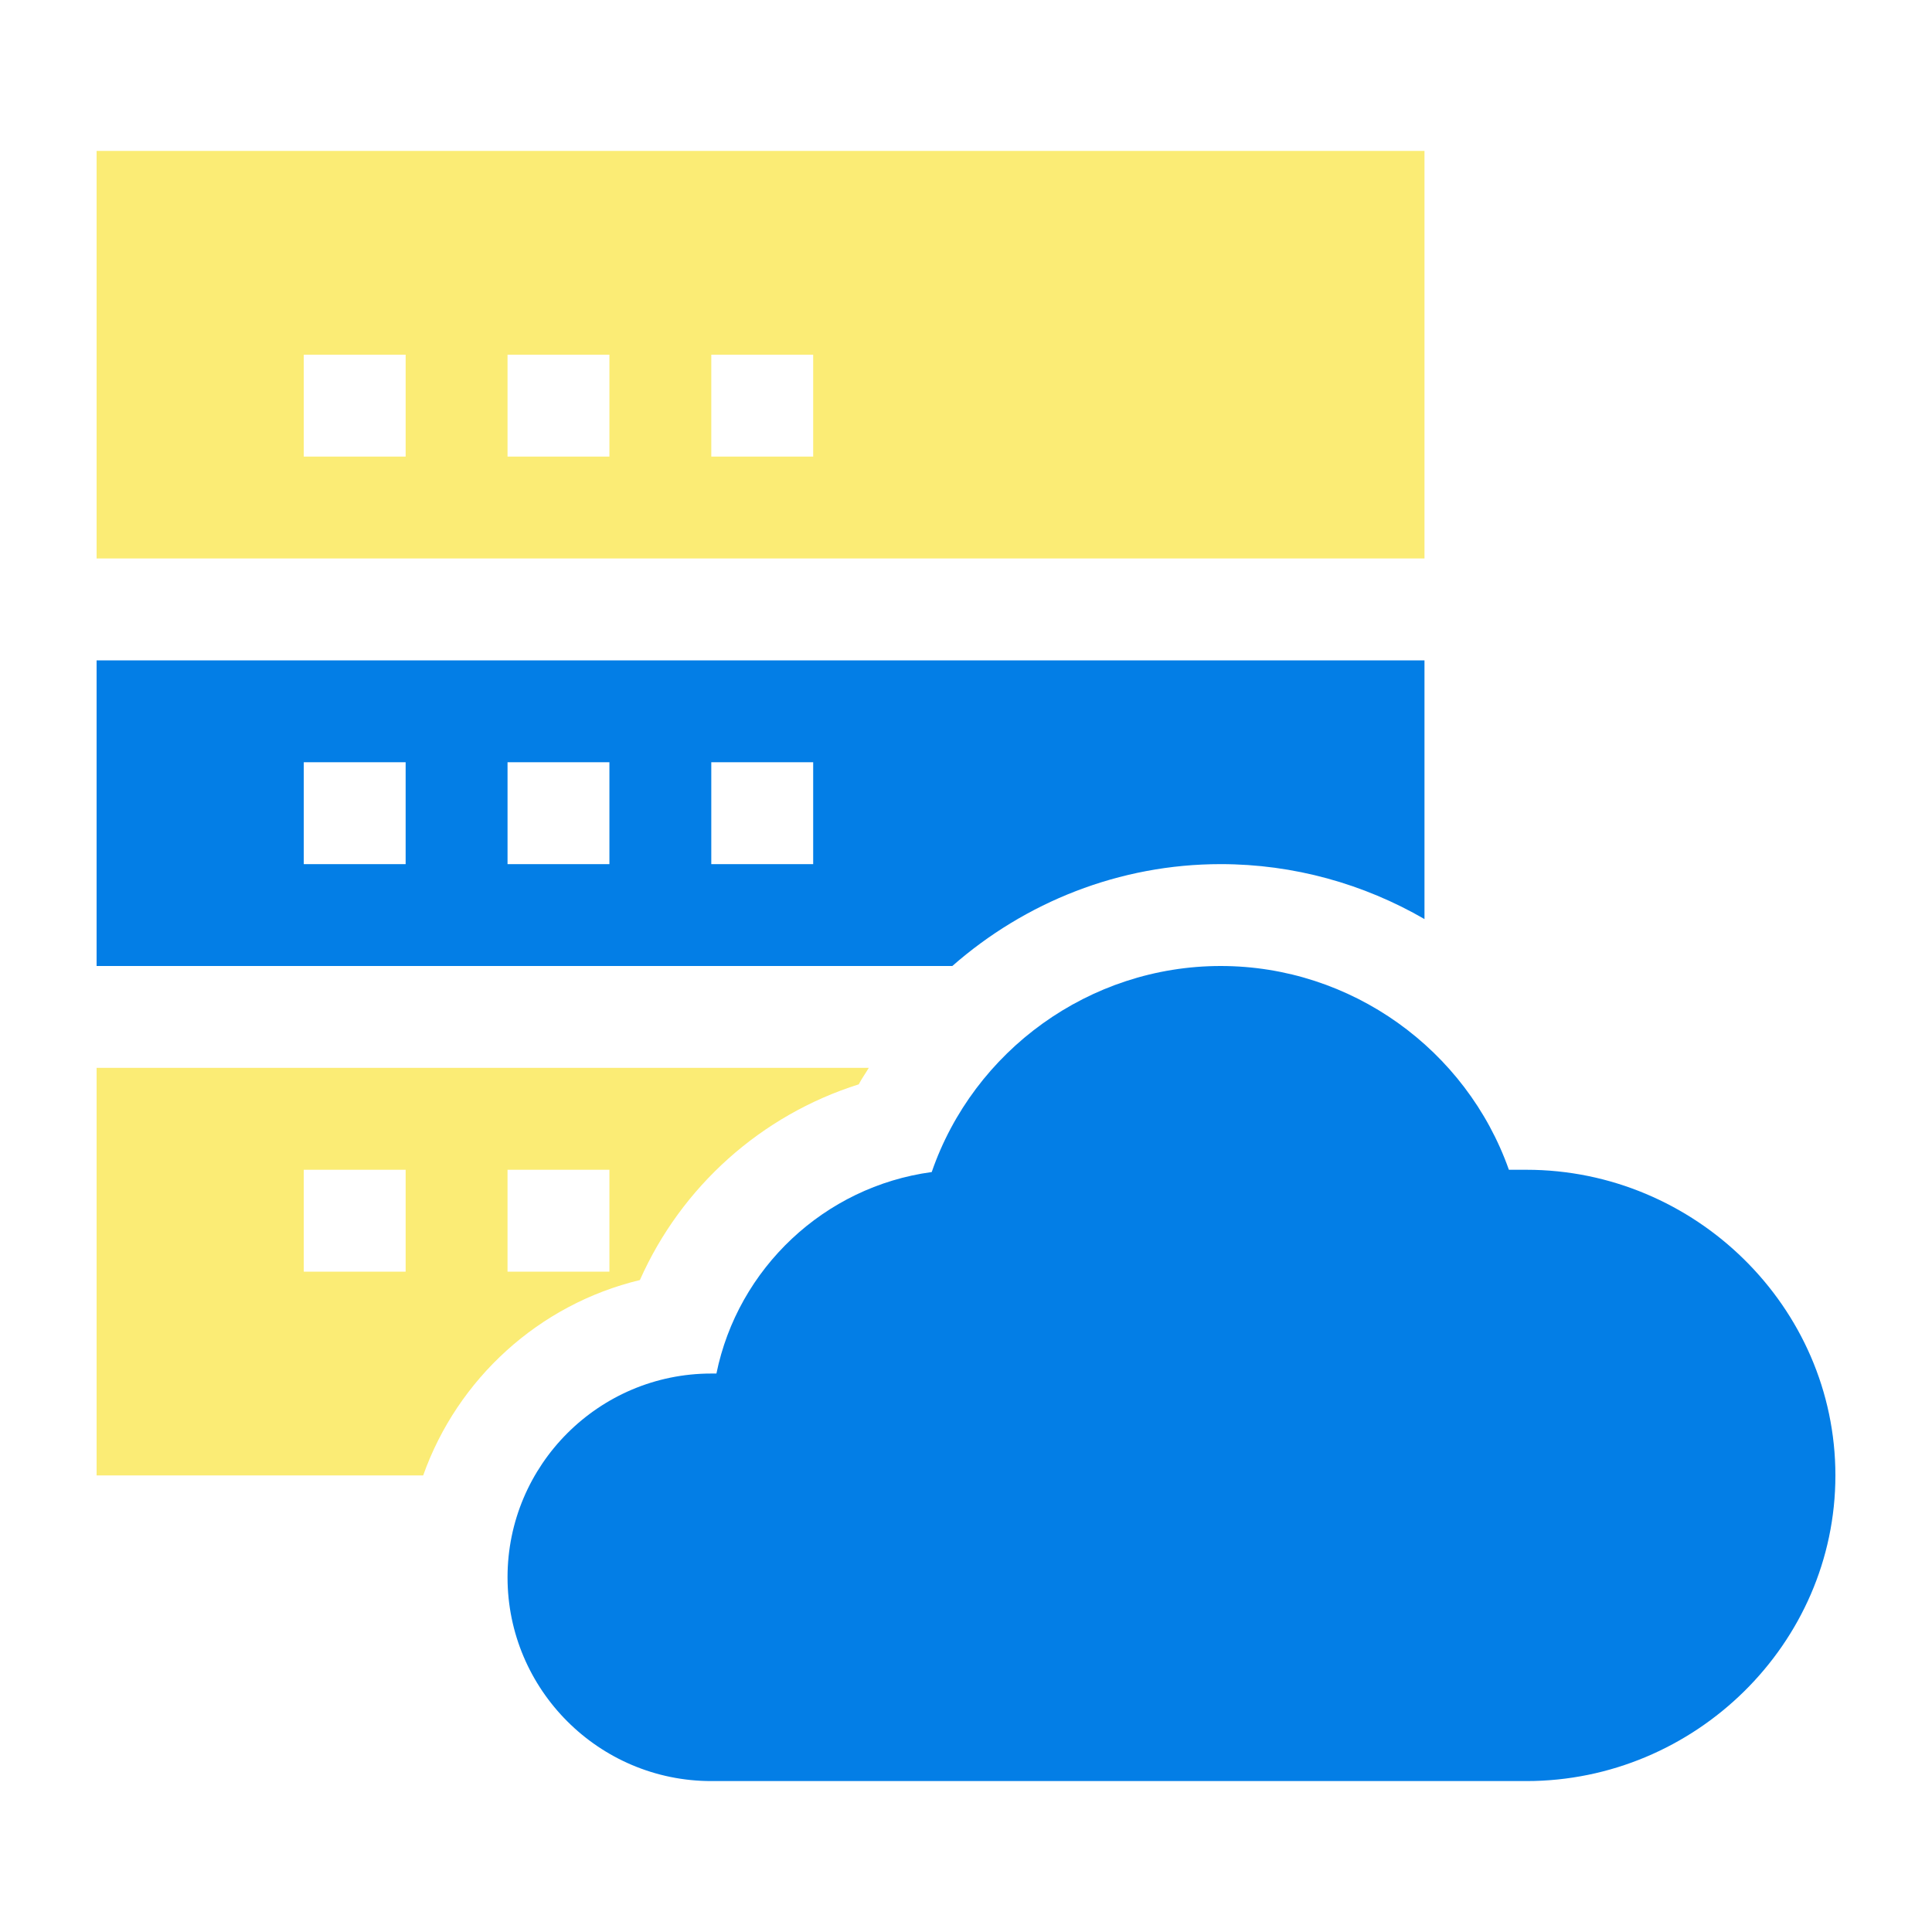 <svg width="100" height="100" viewBox="0 0 100 100" fill="none" xmlns="http://www.w3.org/2000/svg">
<path d="M79.004 60.547H78.1C75.899 54.323 69.935 50 63.184 50C56.388 50 50.394 54.38 48.226 60.665C42.664 61.417 38.191 65.653 37.082 71.094H36.816C31 71.094 26.27 75.824 26.27 81.641C26.27 87.457 31 92.188 36.816 92.188H79.004C87.728 92.188 95 85.091 95 76.367C95 67.643 87.728 60.547 79.004 60.547Z" fill="#037EE6"/>
<path d="M73.731 7.812H5V28.906H73.731V7.812ZM20.996 23.633H15.723V18.359H20.996V23.633ZM31.543 23.633H26.27V18.359H31.543V23.633ZM42.09 23.633H36.816V18.359H42.09V23.633Z" fill="#FBEC75"/>
<path d="M63.184 44.727C66.972 44.727 70.59 45.753 73.731 47.571V34.18H5V50H49.292C53.057 46.696 57.942 44.727 63.184 44.727ZM20.996 44.727H15.723V39.453H20.996V44.727ZM31.543 44.727H26.27V39.453H31.543V44.727ZM42.09 44.727H36.816V39.453H42.09V44.727Z" fill="#037EE6"/>
<path d="M33.121 66.255C35.261 61.428 39.391 57.72 44.448 56.126C44.602 55.828 44.8 55.562 44.967 55.273H5V76.367H21.904C23.678 71.365 27.898 67.51 33.121 66.255ZM26.27 60.547H31.543V65.82H26.27V60.547ZM20.996 65.82H15.723V60.547H20.996V65.82Z" fill="#FBEC75"/>
</svg>
